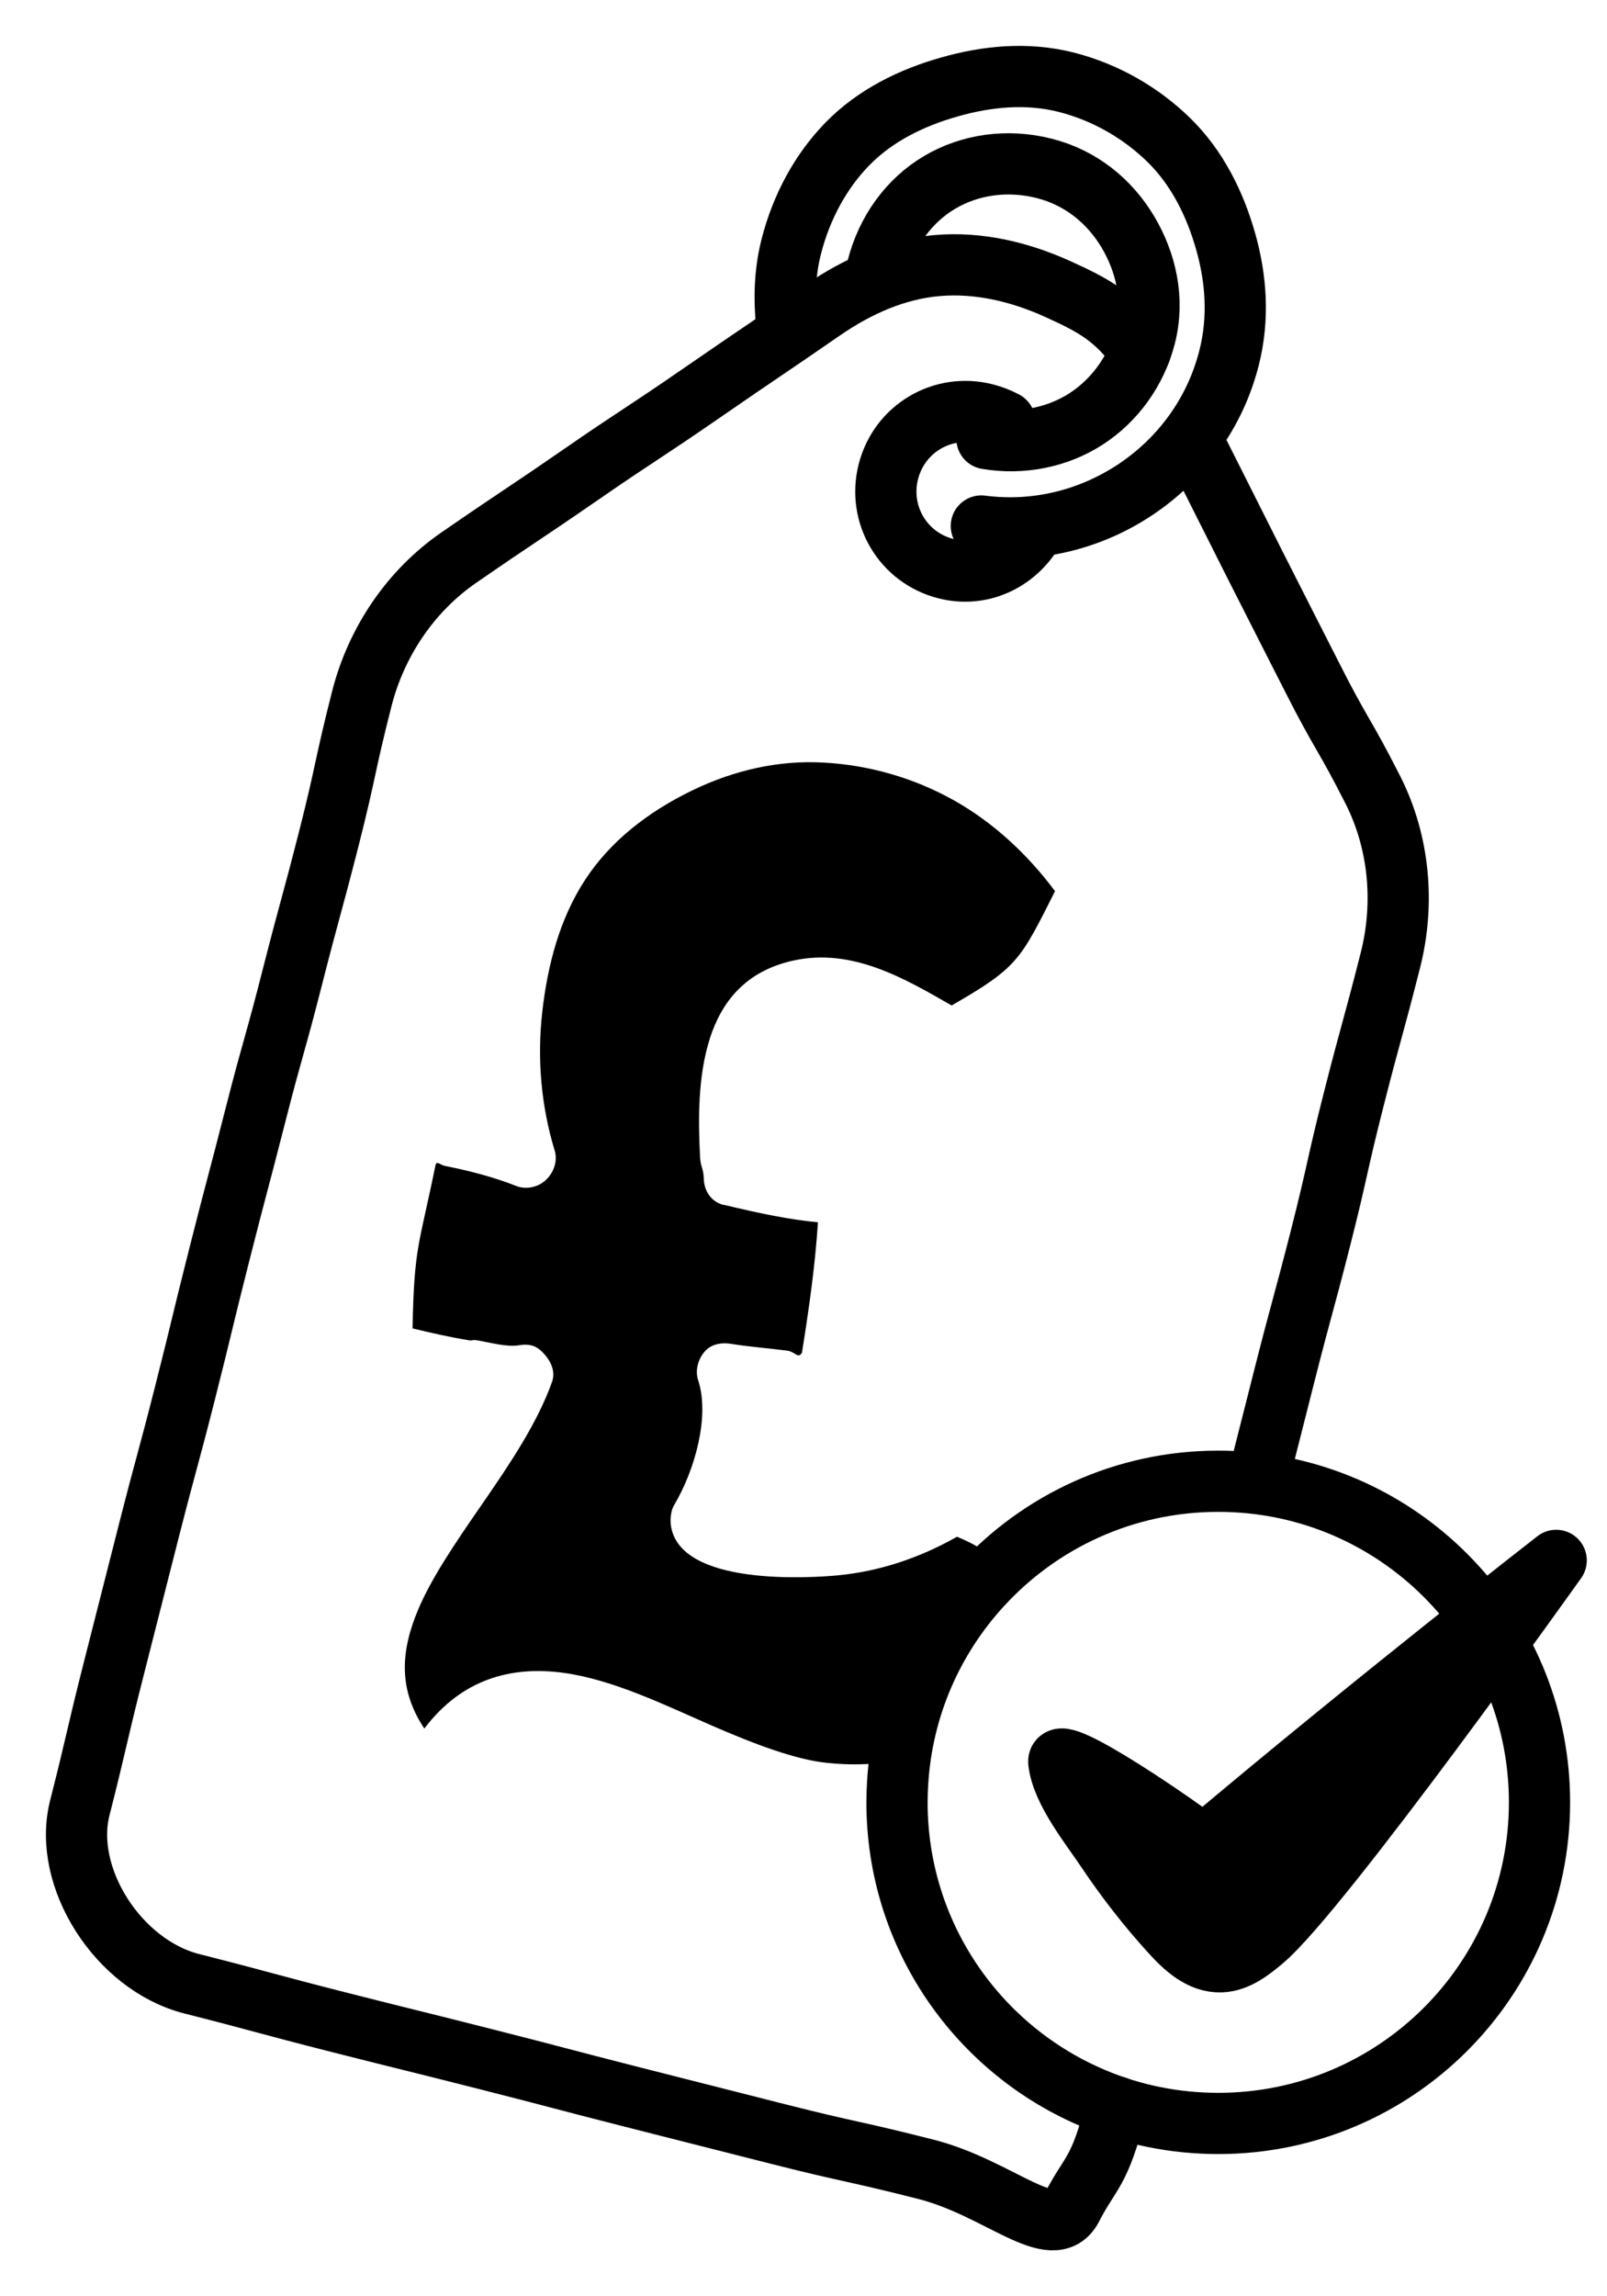 <svg xmlns="http://www.w3.org/2000/svg" fill="none" viewBox="0 0 21 30" height="30" width="21">
<path stroke-linejoin="round" stroke-linecap="round" stroke-width="0.8" stroke="black" d="M14.587 27.526C14.367 28.402 14.254 28.36 14.008 28.838C13.759 29.324 13.058 28.585 12.099 28.341C11.14 28.097 11.133 28.125 10.174 27.882C9.534 27.719 8.895 27.557 8.255 27.395C7.296 27.151 7.298 27.143 6.339 26.9C5.381 26.656 5.379 26.662 4.42 26.418C3.461 26.174 3.464 26.161 2.505 25.917C1.546 25.673 0.812 24.525 1.043 23.619C1.273 22.714 1.256 22.709 1.486 21.804C1.639 21.2 1.793 20.596 1.947 19.992C2.178 19.087 2.191 19.091 2.421 18.185C2.651 17.279 2.641 17.276 2.871 16.371C3.101 15.465 3.109 15.467 3.34 14.562C3.571 13.657 3.593 13.662 3.823 12.756C4.054 11.851 4.068 11.855 4.299 10.949C4.529 10.043 4.497 10.035 4.728 9.129C4.917 8.386 5.366 7.719 5.997 7.284C6.785 6.74 6.793 6.751 7.581 6.207C8.369 5.663 8.381 5.679 9.169 5.135C9.957 4.591 9.962 4.597 10.75 4.053C11.216 3.731 11.721 3.515 12.242 3.47C12.784 3.422 13.325 3.551 13.818 3.774C14.3 3.992 14.574 4.141 14.901 4.592"></path>
<path stroke-linejoin="round" stroke-linecap="round" stroke-width="0.8" stroke="black" d="M15.645 5.878C16.021 6.622 16.018 6.623 16.394 7.367C16.645 7.863 16.897 8.358 17.149 8.853C17.525 9.597 17.564 9.577 17.941 10.321C18.287 11.005 18.358 11.804 18.169 12.547C17.939 13.453 17.923 13.449 17.692 14.355C17.462 15.26 17.487 15.267 17.257 16.172C17.026 17.077 17.012 17.074 16.782 17.98C16.642 18.53 16.587 18.746 16.515 19.033"></path>
<path fill="black" d="M9.277 13.566C9.117 14.061 9.124 14.645 9.148 15.107C9.154 15.254 9.192 15.252 9.197 15.399C9.202 15.565 9.297 15.702 9.455 15.742C9.458 15.743 9.458 15.74 9.461 15.741C9.924 15.852 10.311 15.933 10.689 15.969C10.65 16.564 10.564 17.146 10.48 17.671C10.431 17.759 10.39 17.66 10.29 17.646C10.044 17.614 9.795 17.596 9.553 17.557C9.426 17.535 9.287 17.562 9.206 17.661C9.121 17.759 9.081 17.91 9.124 18.034C9.277 18.5 9.083 19.203 8.81 19.662C8.77 19.726 8.757 19.838 8.765 19.913C8.858 20.733 10.604 20.614 10.953 20.581C11.484 20.529 12.004 20.361 12.506 20.077C12.738 20.172 12.889 20.269 12.99 20.378C12.361 21.066 11.959 21.965 11.9 22.956C11.567 23.05 11.2 23.071 10.815 23.032C10.401 22.992 9.86 22.787 9.295 22.541C8.686 22.275 8.012 21.944 7.364 21.855C6.681 21.762 6.035 21.935 5.545 22.583C5.21 22.081 5.23 21.586 5.463 21.032C5.637 20.619 5.938 20.174 6.3 19.651C6.658 19.132 7.024 18.591 7.215 18.05C7.258 17.927 7.207 17.799 7.12 17.699C7.069 17.64 7.016 17.595 6.944 17.577C6.894 17.565 6.847 17.565 6.791 17.574C6.629 17.603 6.43 17.544 6.223 17.509C6.176 17.502 6.173 17.518 6.126 17.51C5.876 17.469 5.634 17.414 5.391 17.355C5.412 16.28 5.475 16.281 5.69 15.228C5.705 15.155 5.746 15.219 5.818 15.233C6.137 15.296 6.468 15.383 6.745 15.494C6.874 15.546 7.035 15.511 7.134 15.415C7.238 15.319 7.29 15.165 7.248 15.03C7.074 14.46 7.016 13.838 7.086 13.222C7.155 12.615 7.311 12.005 7.649 11.49C7.97 11.001 8.45 10.616 9.043 10.328C9.593 10.061 10.178 9.929 10.766 9.963C11.351 9.995 11.939 10.16 12.469 10.458C12.971 10.741 13.418 11.148 13.787 11.643C13.334 12.539 13.306 12.636 12.436 13.136C11.836 12.793 11.141 12.377 10.365 12.55C9.73 12.69 9.427 13.102 9.277 13.564L9.277 13.566Z"></path>
<path stroke-linejoin="round" stroke-linecap="round" stroke-width="0.8" stroke="black" d="M13.494 6.949C13.261 7.333 12.819 7.546 12.361 7.429C11.8 7.287 11.466 6.722 11.609 6.162C11.752 5.601 12.314 5.266 12.875 5.409C12.966 5.432 13.052 5.466 13.131 5.508"></path>
<path stroke-linejoin="round" stroke-linecap="round" stroke-width="0.8" stroke="black" d="M11.465 3.501C11.588 3.019 11.879 2.621 12.275 2.385C12.672 2.149 13.163 2.077 13.646 2.2C14.129 2.322 14.503 2.634 14.739 3.03C14.975 3.427 15.088 3.909 14.965 4.391C14.848 4.848 14.563 5.233 14.196 5.471C13.827 5.711 13.358 5.809 12.897 5.731"></path>
<path stroke-linejoin="round" stroke-linecap="round" stroke-width="0.8" stroke="black" d="M10.28 4.246C10.246 3.912 10.252 3.567 10.34 3.222C10.472 2.703 10.726 2.236 11.076 1.878C11.438 1.508 11.913 1.275 12.411 1.135C12.893 0.998 13.416 0.943 13.936 1.075C14.456 1.208 14.915 1.479 15.274 1.829C15.643 2.19 15.878 2.662 16.018 3.159C16.154 3.64 16.193 4.157 16.061 4.677C15.876 5.404 15.432 5.994 14.856 6.384C14.274 6.778 13.557 6.968 12.824 6.872"></path>
<path stroke-linejoin="round" stroke-linecap="round" stroke-width="0.8" stroke="black" d="M20.118 23.547C20.118 25.864 18.239 27.742 15.92 27.742C15.347 27.742 14.801 27.628 14.304 27.42C12.787 26.788 11.722 25.292 11.722 23.548C11.722 23.463 11.725 23.379 11.73 23.296C11.788 22.305 12.191 21.406 12.82 20.719C13.587 19.879 14.692 19.352 15.92 19.352C16.063 19.352 16.205 19.359 16.344 19.373C18.463 19.585 20.118 21.374 20.118 23.547H20.118Z"></path>
<path stroke-linejoin="round" stroke-linecap="round" stroke-width="0.8" stroke="black" fill="black" d="M15.727 24.116C17.952 22.239 20.336 20.386 20.336 20.386C20.336 20.386 17.251 24.723 16.501 25.349C16.341 25.483 16.163 25.623 15.954 25.63C15.695 25.639 15.48 25.441 15.306 25.249C15 24.913 14.72 24.554 14.467 24.177C14.258 23.863 13.88 23.402 13.836 23.02C13.806 22.758 15.455 23.89 15.727 24.116Z"></path>
</svg>
